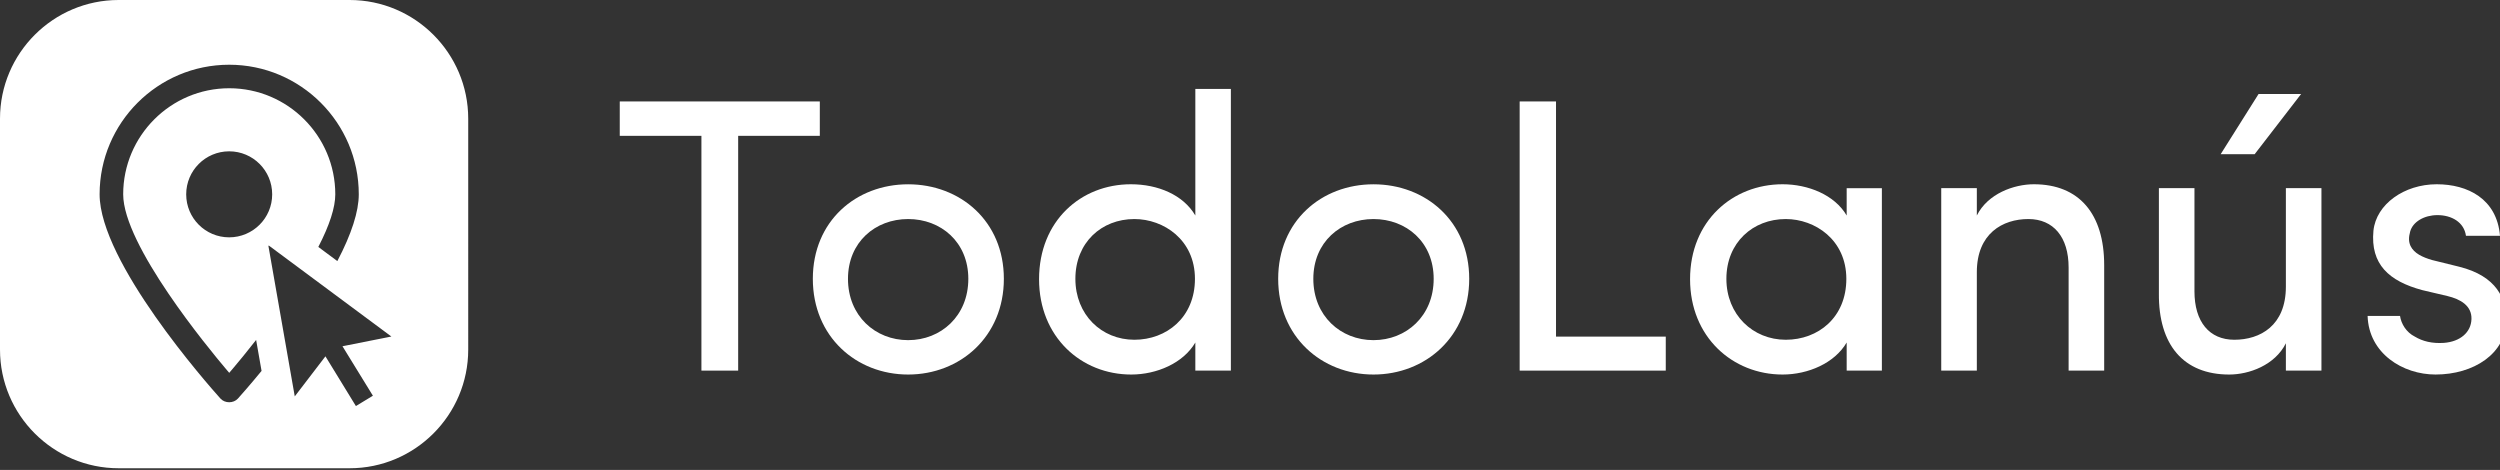 <?xml version="1.0" encoding="utf-8"?>
<!-- Generator: Adobe Illustrator 16.0.0, SVG Export Plug-In . SVG Version: 6.00 Build 0)  -->
<!DOCTYPE svg PUBLIC "-//W3C//DTD SVG 1.1//EN" "http://www.w3.org/Graphics/SVG/1.1/DTD/svg11.dtd">
<svg version="1.1" id="Layer_1" xmlns="http://www.w3.org/2000/svg" xmlns:xlink="http://www.w3.org/1999/xlink" x="0px" y="0px"
	 width="82.803px" height="15.565px" viewBox="0 0 82.803 15.565" enable-background="new 0 0 82.803 15.565" xml:space="preserve">
<rect x="0" y="0" width="82.803" height="15.565" fill="#333333" stroke="none"/>
<g>
	<polygon fill="#FFFFFF" points="27.153,3.36 27.153,4.499 24.449,4.499 24.449,12.275 23.232,12.275 23.232,4.499 20.527,4.499 
		20.527,3.36 	"/>
	<path fill="#FFFFFF" d="M26.922,9.235c0-1.916,1.436-3.131,3.157-3.131s3.17,1.216,3.17,3.131c0,1.915-1.45,3.17-3.17,3.17
		S26.922,11.15,26.922,9.235 M32.072,9.235c0-1.217-0.906-1.98-1.993-1.98s-1.993,0.763-1.993,1.98c0,1.229,0.906,2.031,1.993,2.031
		S32.072,10.464,32.072,9.235"/>
	<path fill="#FFFFFF" d="M39.591,11.344c-0.401,0.686-1.281,1.061-2.123,1.061c-1.655,0-3.053-1.242-3.053-3.158
		c0-1.928,1.384-3.144,3.041-3.144c0.894,0,1.734,0.349,2.135,1.035V2.946h1.177v9.329h-1.177V11.344z M37.572,7.255
		c-1.087,0-1.954,0.777-1.954,1.98c0,1.19,0.866,2.018,1.954,2.018c1.062,0,2.006-0.737,2.006-2.018
		C39.578,7.941,38.542,7.255,37.572,7.255"/>
	<path fill="#FFFFFF" d="M42.335,9.235c0-1.916,1.436-3.131,3.157-3.131s3.17,1.216,3.17,3.131c0,1.915-1.449,3.17-3.17,3.17
		S42.335,11.15,42.335,9.235 M47.485,9.235c0-1.217-0.906-1.98-1.994-1.98c-1.086,0-1.992,0.763-1.992,1.98
		c0,1.229,0.906,2.031,1.992,2.031C46.579,11.266,47.485,10.464,47.485,9.235"/>
	<polygon fill="#FFFFFF" points="51.537,3.36 51.537,11.149 55.172,11.149 55.172,12.275 50.333,12.275 50.333,3.36 	"/>
	<path fill="#FFFFFF" d="M61.164,11.344c-0.4,0.686-1.28,1.061-2.122,1.061c-1.656,0-3.065-1.242-3.065-3.158
		c0-1.928,1.409-3.144,3.065-3.144c0.842,0,1.722,0.349,2.122,1.035V6.233h1.166v6.042h-1.166V11.344z M59.146,7.255
		c-1.086,0-1.966,0.777-1.966,1.98c0,1.19,0.88,2.018,1.966,2.018c1.074,0,2.007-0.737,2.007-2.018
		C61.152,7.941,60.115,7.255,59.146,7.255"/>
	<path fill="#FFFFFF" d="M65.475,12.275h-1.179V6.232h1.179v0.906c0.362-0.725,1.23-1.035,1.889-1.035
		c1.502,0,2.329,0.983,2.329,2.678v3.494h-1.178V8.859c0-1.01-0.505-1.604-1.332-1.604c-0.854,0-1.708,0.479-1.708,1.76V12.275z"/>
	<path fill="#FFFFFF" d="M75.711,6.232h1.178v6.043h-1.178V11.37c-0.363,0.725-1.216,1.035-1.877,1.035
		c-1.514,0-2.342-0.983-2.329-2.679V6.232h1.178v3.417c0,1.009,0.492,1.604,1.32,1.604c0.854,0,1.708-0.465,1.708-1.759V6.232z
		 M74.677,5.107h-1.126l1.255-1.993h1.409L74.677,5.107z"/>
	<path fill="#FFFFFF" d="M78.611,7.643c0.09-0.88,1.021-1.54,2.096-1.54c1.021,0,1.993,0.479,2.096,1.708h-1.127
		c-0.063-0.453-0.477-0.686-0.944-0.686c-0.439,0-0.815,0.22-0.904,0.543c-0.053,0.194-0.053,0.336,0.012,0.479
		c0.117,0.246,0.402,0.375,0.714,0.466l0.892,0.22c1.256,0.311,1.566,1.074,1.566,1.76c0,1.126-1.089,1.812-2.344,1.812
		c-1.086,0-2.212-0.699-2.25-1.941h1.074c0.037,0.259,0.206,0.544,0.492,0.686c0.258,0.155,0.569,0.232,0.957,0.207
		c0.542-0.039,0.904-0.349,0.917-0.789s-0.36-0.66-0.801-0.764l-0.829-0.195C79.128,9.312,78.507,8.756,78.611,7.643"/>
	<path fill="#FFFFFF" d="M11.579,0H3.93C1.763,0,0,1.763,0,3.93v7.649c0,2.167,1.763,3.93,3.93,3.93h7.649
		c2.166,0,3.929-1.763,3.929-3.93V3.93C15.508,1.763,13.745,0,11.579,0z M7.881,13.2c-0.147,0.164-0.433,0.164-0.58,0
		c-0.41-0.457-4.002-4.523-4.002-6.764c0-2.367,1.926-4.292,4.292-4.292c2.367,0,4.292,1.926,4.292,4.292
		c0,0.567-0.239,1.312-0.71,2.211l-0.63-0.468c0.373-0.721,0.562-1.308,0.562-1.743c0-1.937-1.576-3.513-3.513-3.513
		c-1.937,0-3.512,1.577-3.512,3.513c0,1.684,2.831,5.107,3.397,5.777l0.115,0.136l0.116-0.136c0.186-0.219,0.458-0.548,0.775-0.954
		l0.18,1.026C8.266,12.768,7.966,13.106,7.881,13.2z M9.015,6.437c0,0.786-0.638,1.424-1.425,1.424S6.167,7.223,6.167,6.437
		c0-0.787,0.637-1.425,1.424-1.425S9.015,5.65,9.015,6.437z M12.351,13.107l-0.563,0.342l-1.009-1.647l-1.016,1.327L8.889,8.14
		l0.019-0.004l4.055,3.01l-1.62,0.322L12.351,13.107z"/>
</g>
</svg>
